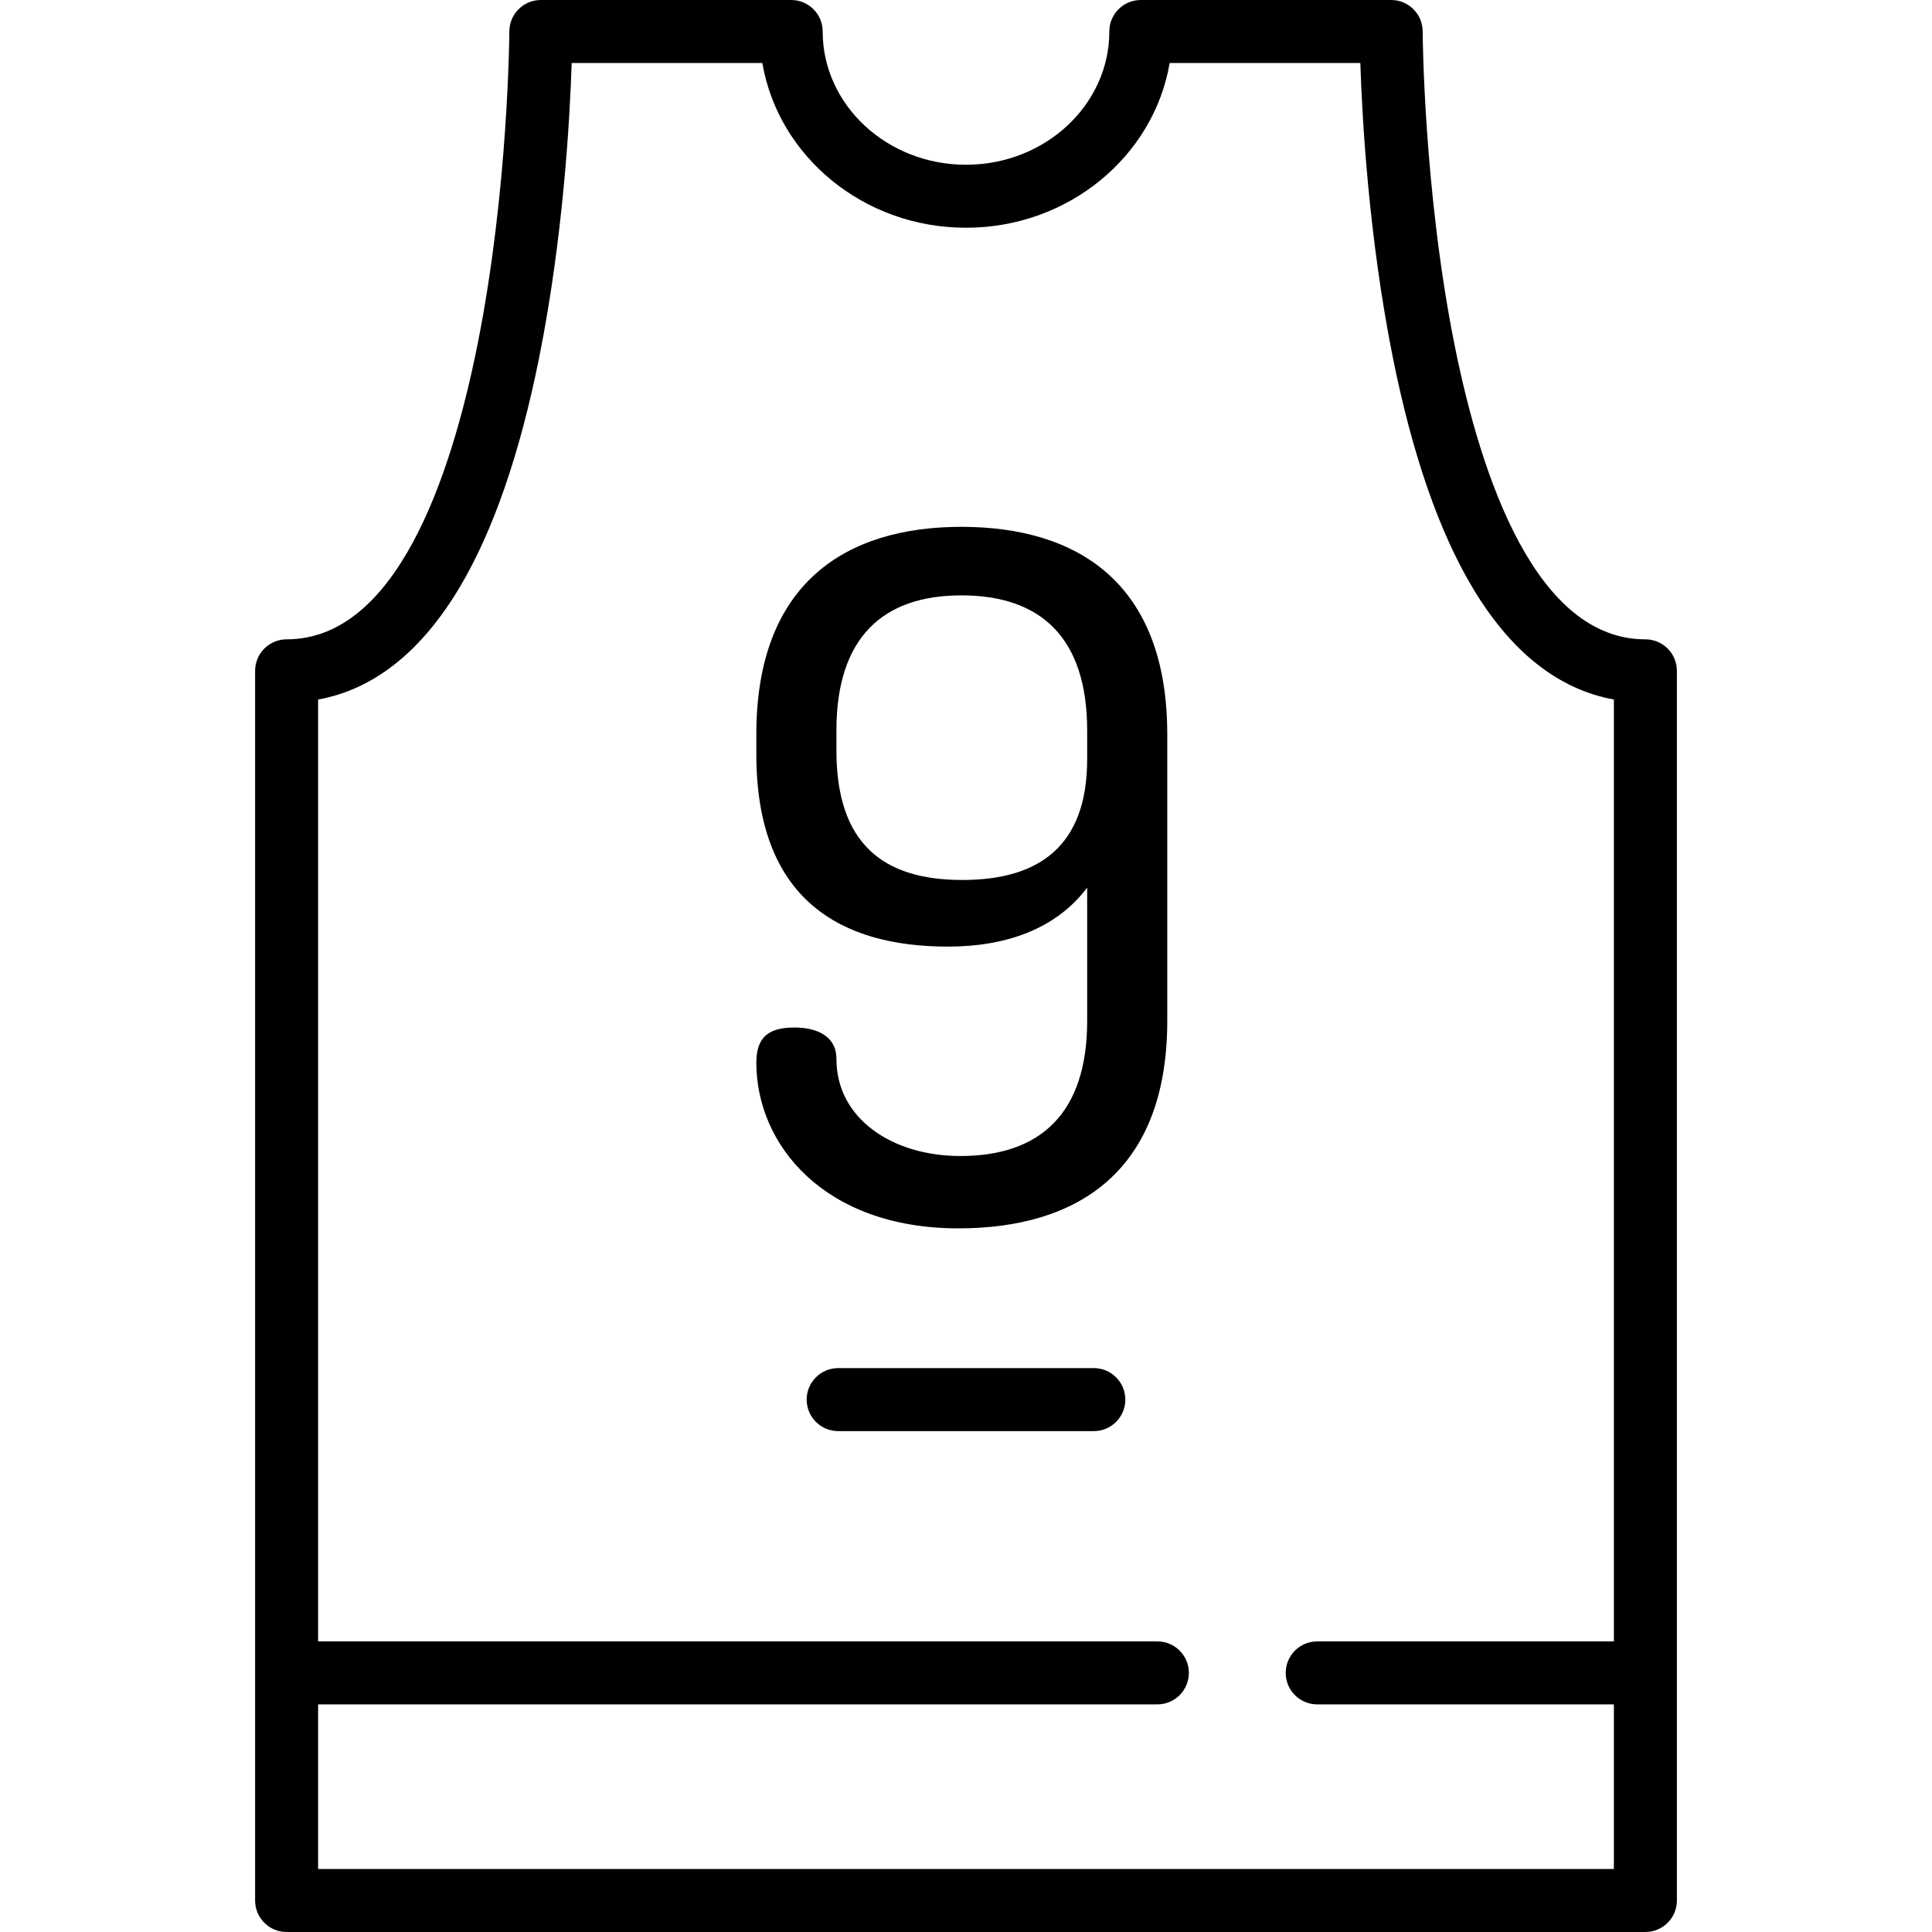 <?xml version="1.0" encoding="iso-8859-1"?>
<!-- Generator: Adobe Illustrator 19.0.0, SVG Export Plug-In . SVG Version: 6.00 Build 0)  -->
<svg version="1.1" id="Layer_1" xmlns="http://www.w3.org/2000/svg" xmlns:xlink="http://www.w3.org/1999/xlink" x="0px" y="0px"
	 viewBox="0 0 512 512" style="enable-background:new 0 0 512 512;" xml:space="preserve">
<g>
	<g>
		<g>
			<path d="M436.045,169.431c-28.836,0-43.393-42.311-50.528-77.805c-8.259-41.082-8.496-82.887-8.497-83.305
				C377.004,3.721,373.27,0,368.672,0h-66.343c-4.611,0-8.348,3.738-8.348,8.348c0,19.472-17.039,35.314-37.98,35.314
				S218.02,27.819,218.02,8.348c0-4.61-3.736-8.348-8.348-8.348h-66.343c-4.6,0-8.333,3.722-8.348,8.322
				c-0.001,0.416-0.224,42.017-8.456,83.101c-7.13,35.587-21.692,78.008-50.57,78.008c-4.611,0-8.348,3.738-8.348,8.348v325.874
				c0,4.61,3.736,8.348,8.348,8.348h360.09c4.611,0,8.348-3.738,8.348-8.348V177.779
				C444.393,173.168,440.655,169.431,436.045,169.431z M427.696,434.986h-78.621c-4.611,0-8.348,3.738-8.348,8.348
				s3.736,8.348,8.348,8.348h78.621v43.622H84.303v-43.622h222.408c4.611,0,8.348-3.738,8.348-8.348s-3.736-8.348-8.348-8.348
				H84.303V185.385c14.76-2.689,27.365-12.684,37.554-29.812c8.845-14.868,15.923-35.347,21.037-60.87
				c6.399-31.934,8.136-63.44,8.606-78.008h50.527c4.211,24.724,26.811,43.661,53.973,43.661c27.162,0,49.763-18.937,53.974-43.661
				h50.527c0.471,14.568,2.207,46.073,8.606,78.008c5.114,25.522,12.191,46.002,21.036,60.87
				c10.189,17.129,22.794,27.123,37.554,29.812V434.986z"/>
			<path d="M254.759,139.616c-30.573,0-54.323,14.884-54.323,54.992v5.297c0,38.847,22.741,50.956,50.786,50.956
				c15.16,0,28.551-4.541,36.89-15.641v35.316c0,24.469-12.38,35.821-33.604,35.821c-17.939,0-32.847-9.838-32.847-25.73
				c0-6.307-5.559-8.324-11.117-8.324c-6.569,0-10.106,2.271-10.106,9.334c0,21.694,17.939,43.893,53.565,43.893
				c31.33,0,55.334-14.884,55.334-54.992v-75.93C309.335,154.498,285.584,139.616,254.759,139.616z M288.111,201.166
				c0,23.208-12.886,32.037-33.099,32.037c-20.972,0-33.352-9.586-33.352-34.307v-5.297c0-24.721,12.38-35.821,33.099-35.821
				c20.972,0,33.352,11.099,33.352,35.821V201.166z"/>
			<path d="M289.875,362.562h-67.75c-4.611,0-8.348,3.738-8.348,8.348s3.736,8.348,8.348,8.348h67.75
				c4.611,0,8.348-3.738,8.348-8.348S294.486,362.562,289.875,362.562z"/>
		</g>
	</g>
</g>
<g>
</g>
<g>
</g>
<g>
</g>
<g>
</g>
<g>
</g>
<g>
</g>
<g>
</g>
<g>
</g>
<g>
</g>
<g>
</g>
<g>
</g>
<g>
</g>
<g>
</g>
<g>
</g>
<g>
</g>
</svg>
